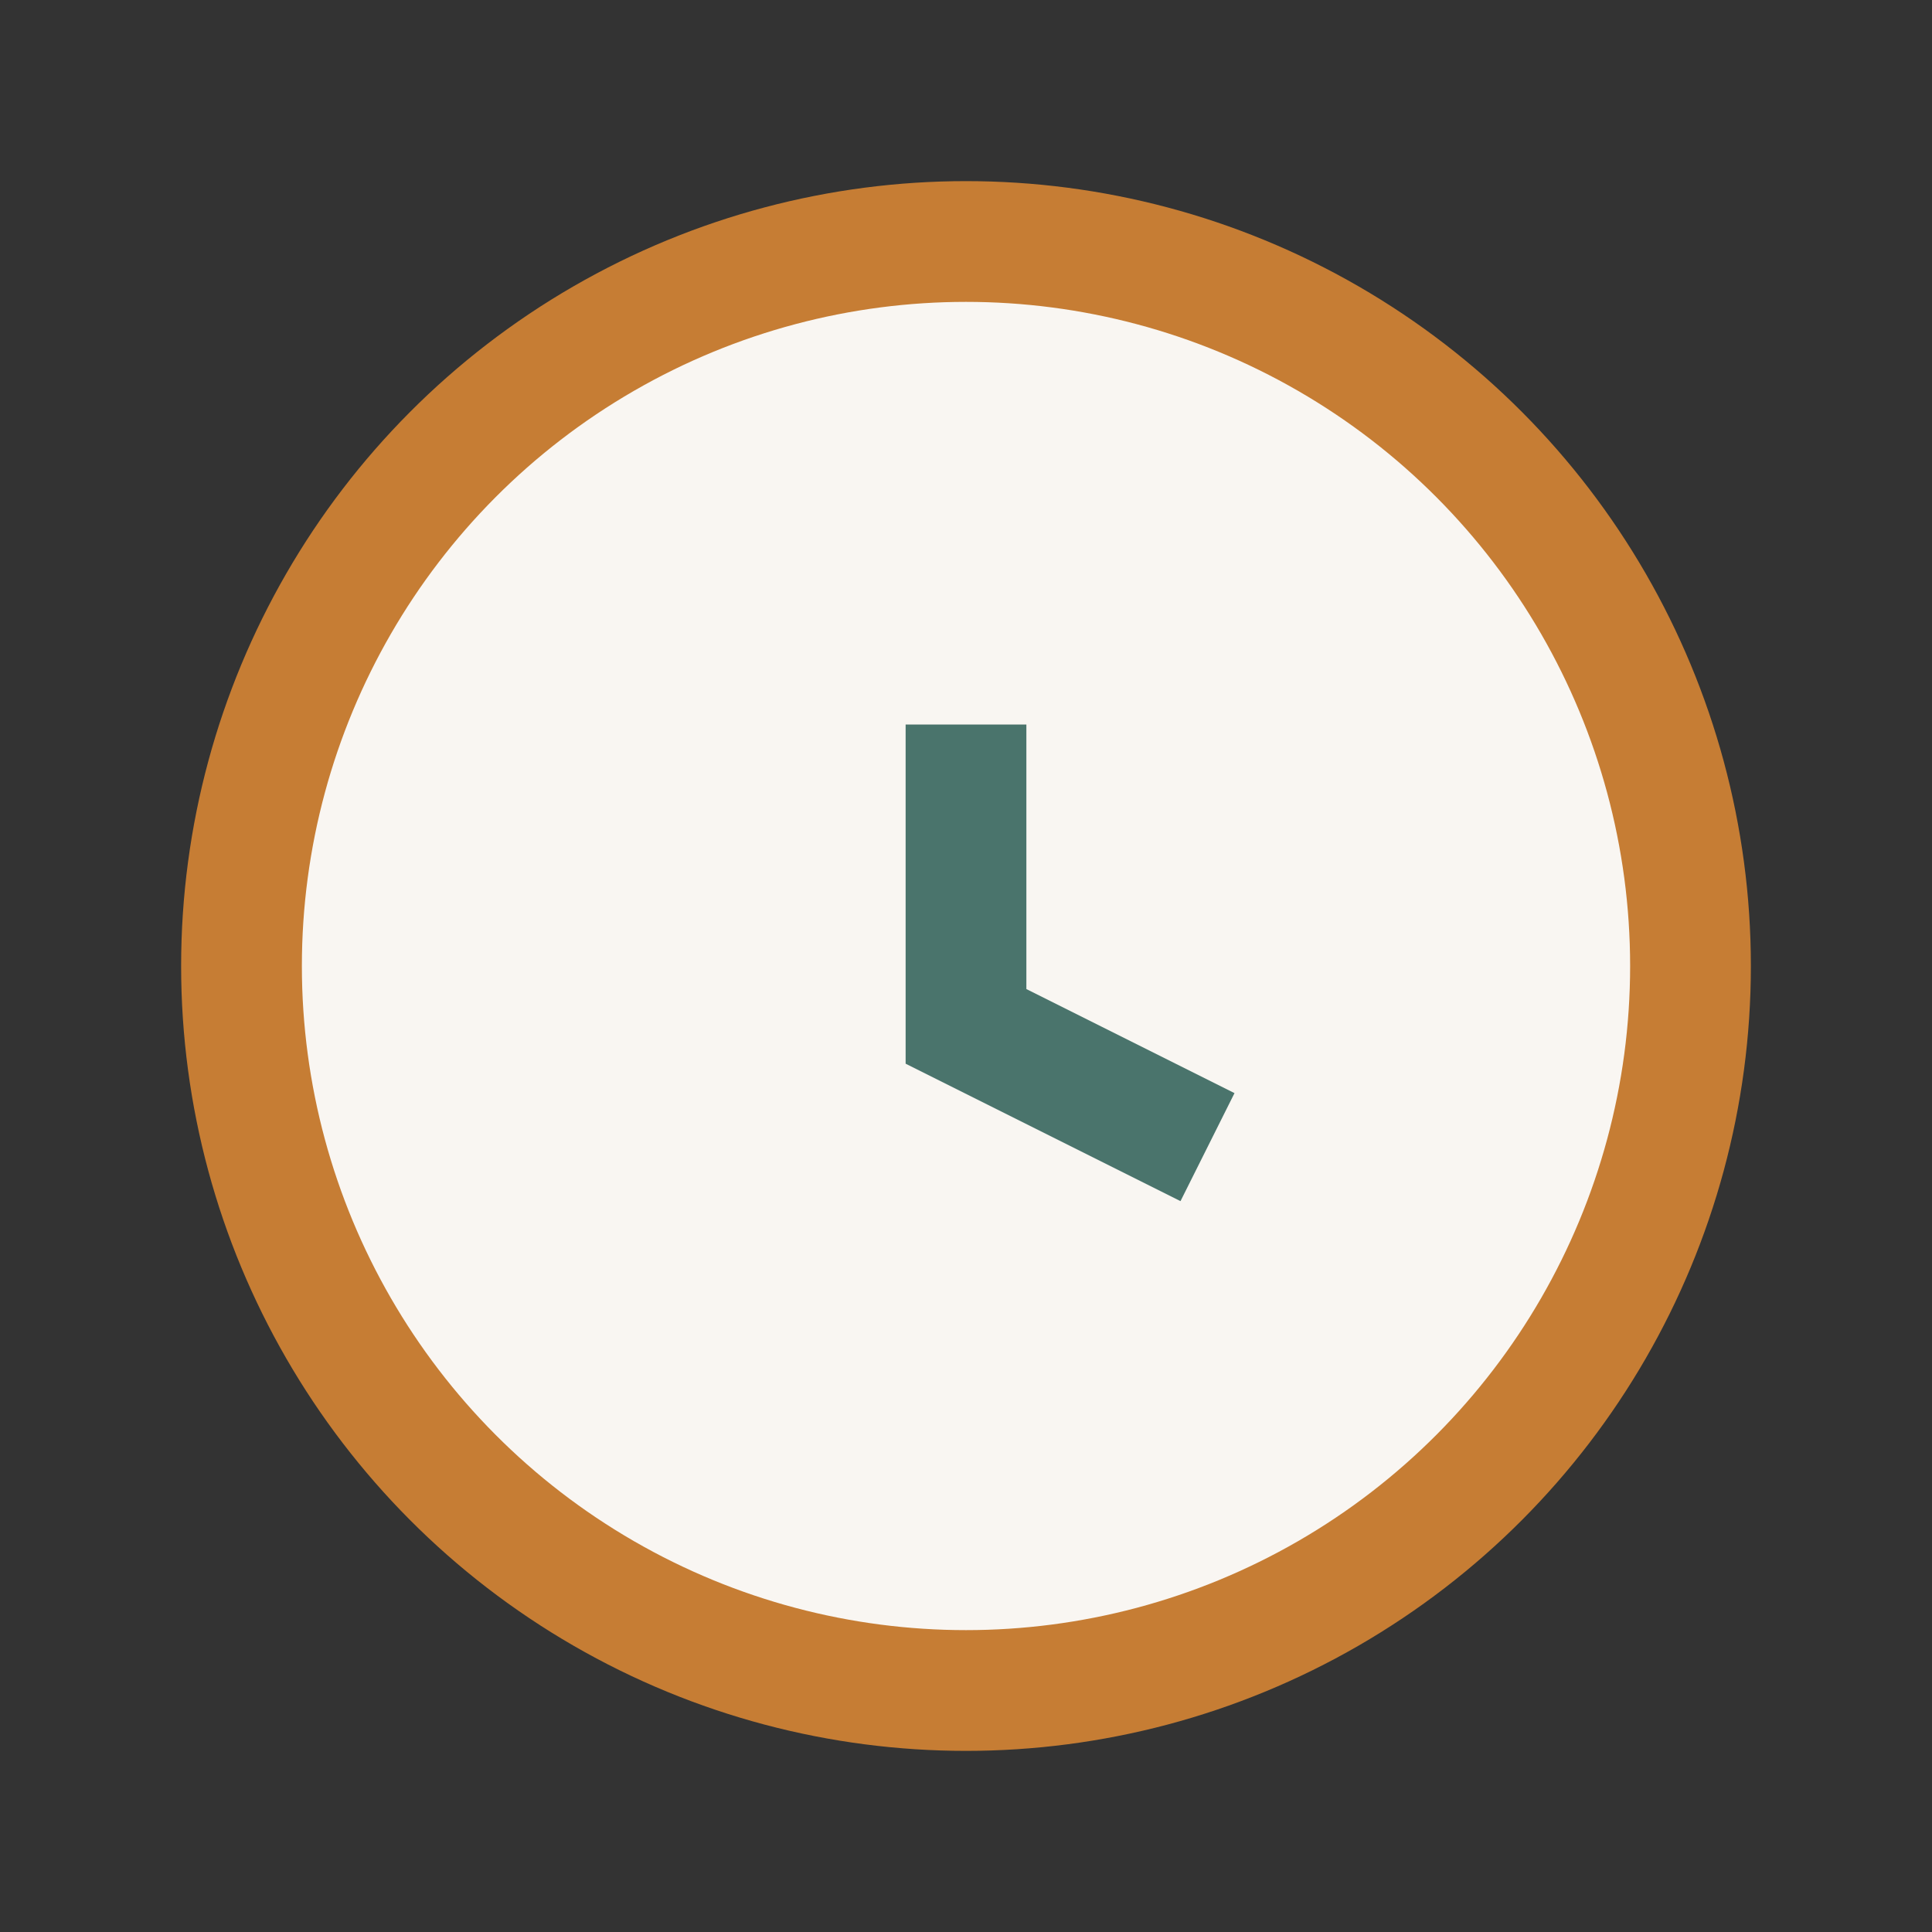 <?xml version="1.0" encoding="UTF-8"?>
<svg xmlns="http://www.w3.org/2000/svg" width="32" height="32" viewBox="0 0 32 32"><rect x="0" y="0" width="32" height="32" fill="#333333" stroke="none"/><circle cx="16" cy="16" r="12" fill="#F9F6F2" stroke="#C67D34" stroke-width="2"/><path d="M16 12v5l4 2" stroke="#4A746C" stroke-width="2" fill="none"/></svg>
